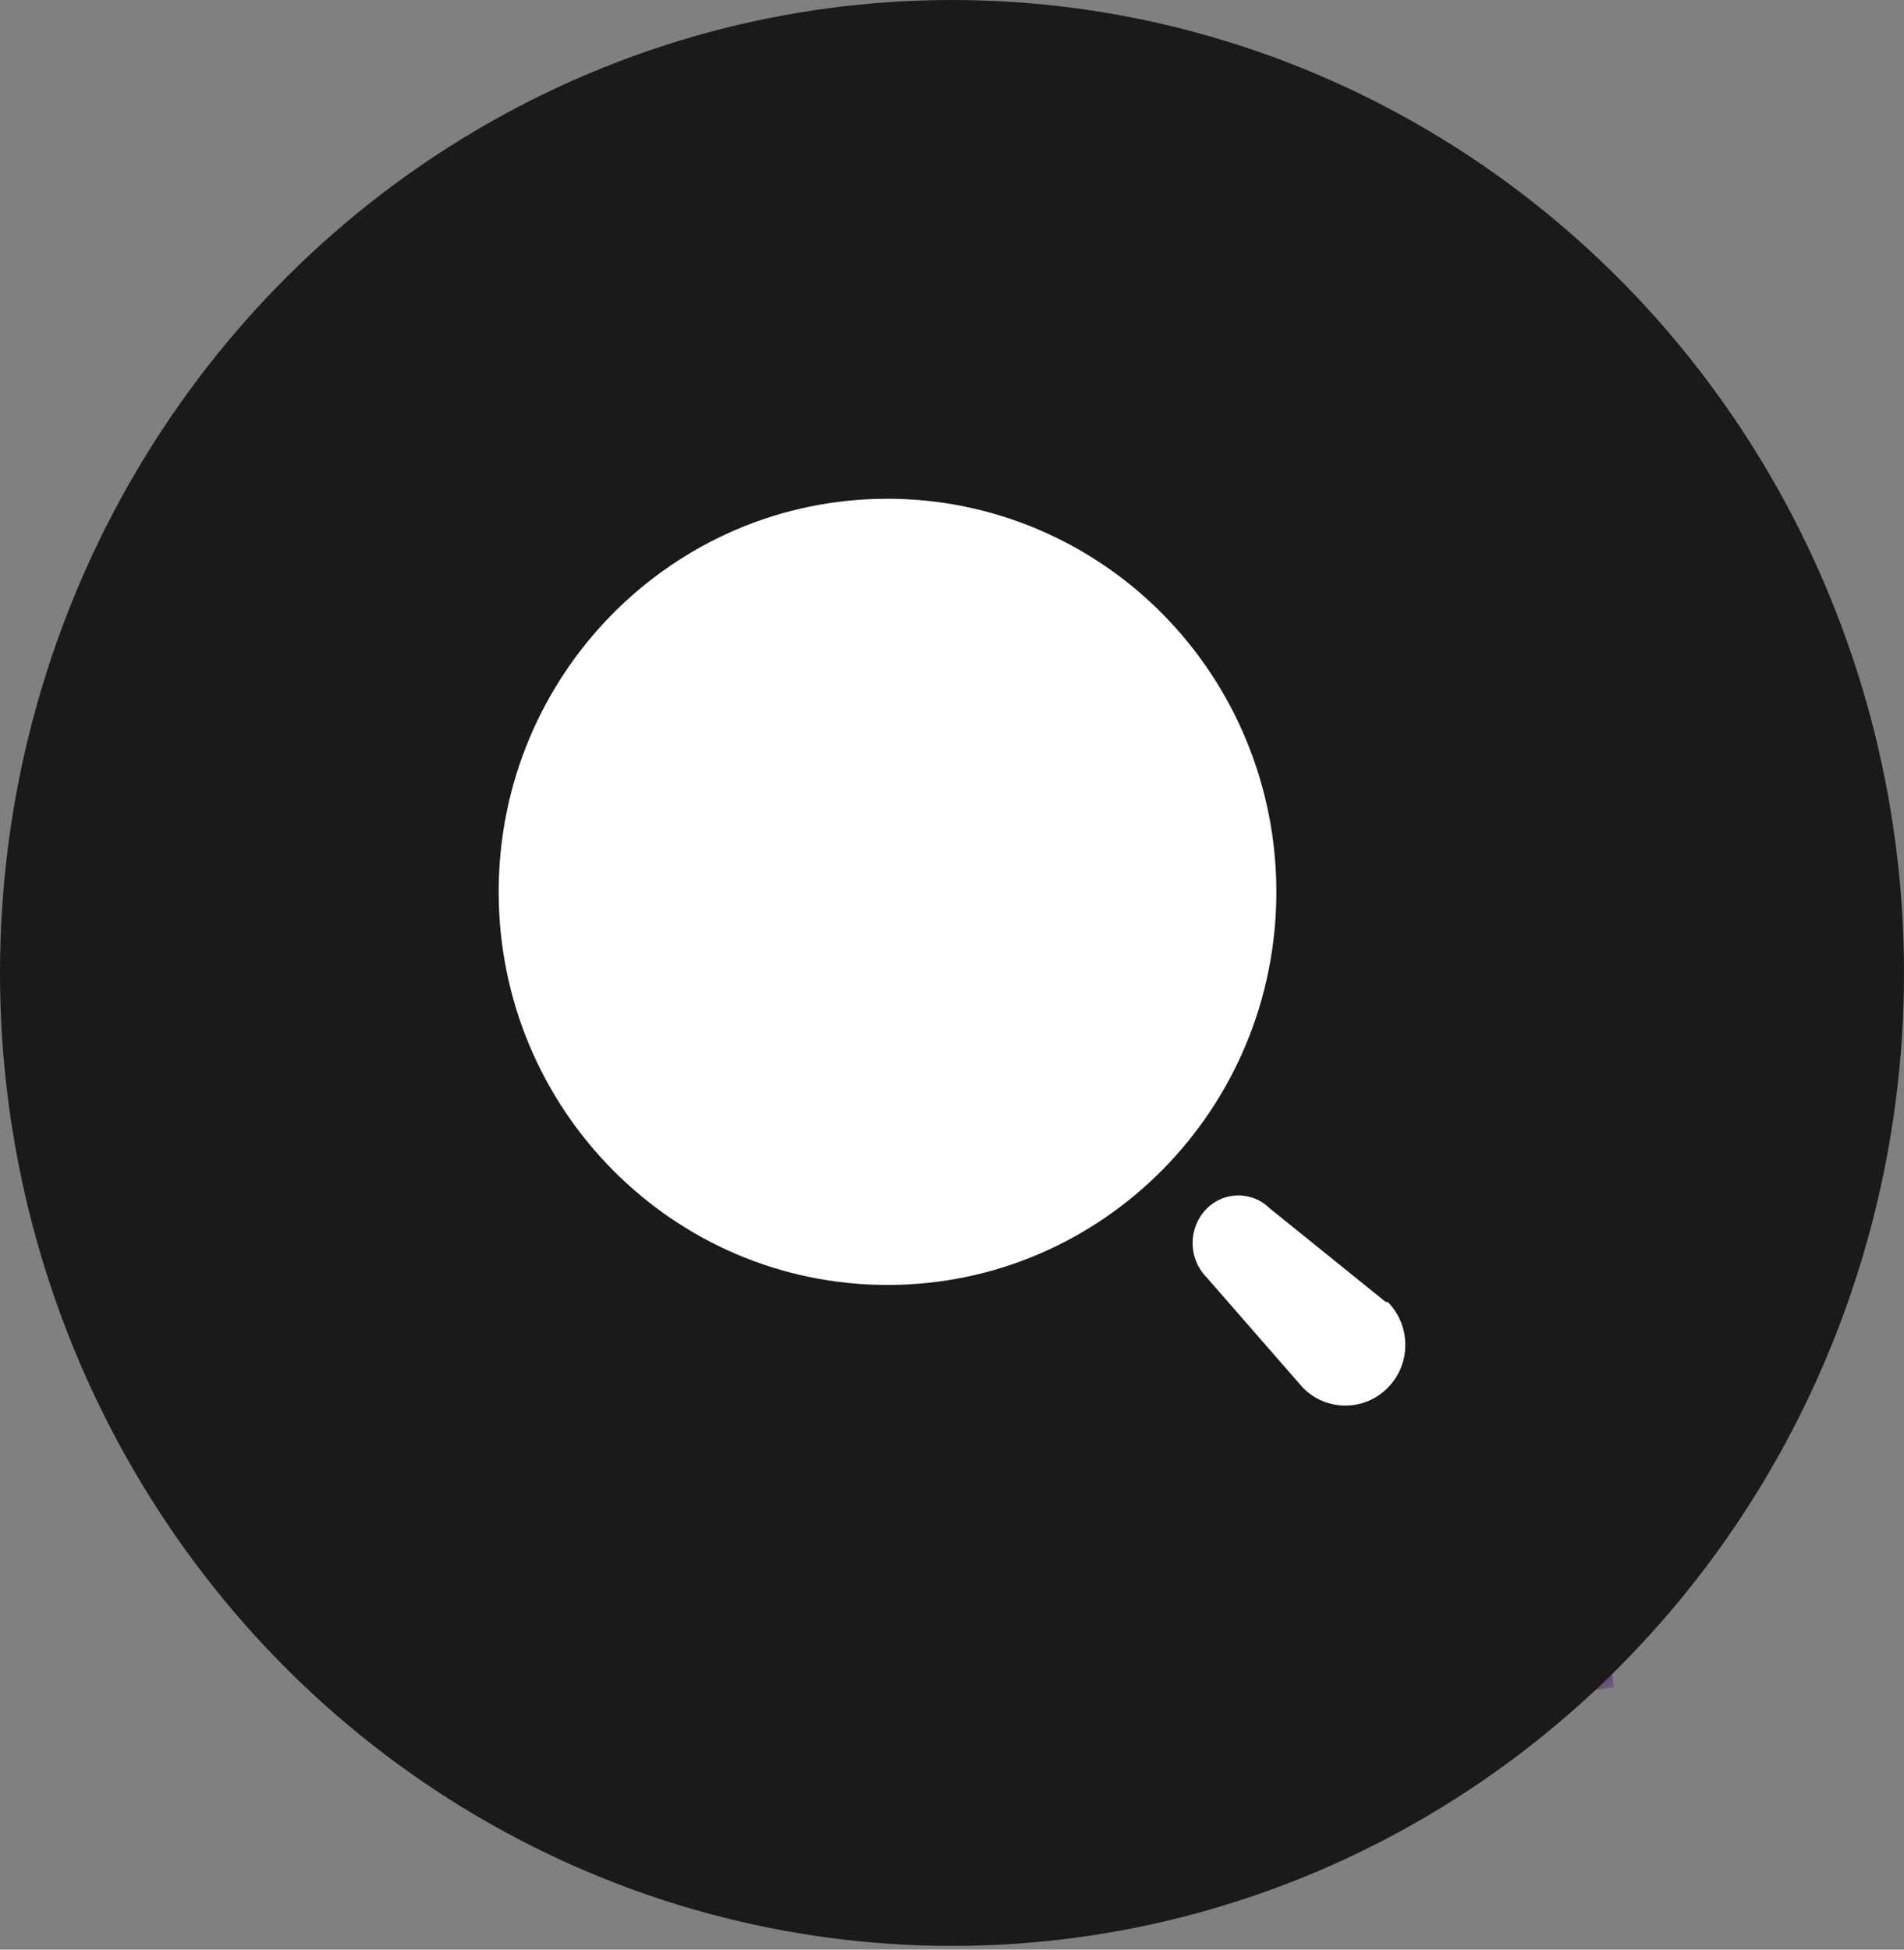 <?xml version="1.0" encoding="UTF-8"?> <svg xmlns="http://www.w3.org/2000/svg" width="42" height="43" viewBox="0 0 42 43" fill="none"><rect x="0" y="0" width="42" height="43" fill="#808080" stroke="none"/> <mask id="mask0_255_1132" style="mask-type:alpha" maskUnits="userSpaceOnUse" x="0" y="0" width="42" height="43"> <path d="M41.5 21.459C41.5 33.045 32.312 42.419 21 42.419C9.688 42.419 0.5 33.045 0.5 21.459C0.5 9.874 9.688 0.5 21 0.5C32.312 0.5 41.5 9.874 41.5 21.459Z" stroke="#6F00C7"></path> </mask> <g mask="url(#mask0_255_1132)"> <path fill-rule="evenodd" clip-rule="evenodd" d="M20.004 0.495L20.14 1.876C20.454 5.094 19.998 8.2 18.926 11.018C14.904 8.76 10.358 7.331 5.523 6.951L5.366 8.945C9.973 9.307 14.3 10.684 18.118 12.859C14.927 19.242 8.437 23.766 0.742 24.037L0.813 26.035C9.206 25.74 16.294 20.841 19.828 13.909C23.041 16.03 25.833 18.741 28.048 21.897C23.01 27.299 20.644 35.006 22.357 42.738L24.31 42.305C22.783 35.413 24.803 28.542 29.177 23.627C31.267 27.079 32.697 30.986 33.292 35.18L33.621 37.496L35.601 37.215L35.272 34.899C34.614 30.254 32.992 25.939 30.62 22.157C33.144 19.822 36.272 18.072 39.834 17.178L41.077 16.866L40.59 14.926L39.347 15.238C35.556 16.19 32.214 18.027 29.493 20.477C27.104 17.145 24.106 14.29 20.664 12.066C21.937 8.88 22.489 5.347 22.13 1.682L21.995 0.3L20.004 0.495Z" fill="#430C70"></path> </g> <ellipse cx="21" cy="21.459" rx="21" ry="21.459" fill="#1B1919"></ellipse> <path fill-rule="evenodd" clip-rule="evenodd" d="M11 19.67C11 14.882 14.84 11 19.578 11C21.853 11 24.034 11.913 25.643 13.539C27.252 15.165 28.155 17.37 28.155 19.67C28.155 24.458 24.315 28.34 19.578 28.34C14.84 28.34 11 24.458 11 19.67ZM28.013 26.654L30.568 28.716H30.612C31.129 29.239 31.129 30.086 30.612 30.608C30.096 31.131 29.258 31.131 28.741 30.608L26.621 28.178C26.42 27.977 26.308 27.702 26.308 27.416C26.308 27.13 26.42 26.856 26.621 26.654C27.007 26.27 27.627 26.27 28.013 26.654Z" fill="white"></path> </svg> 